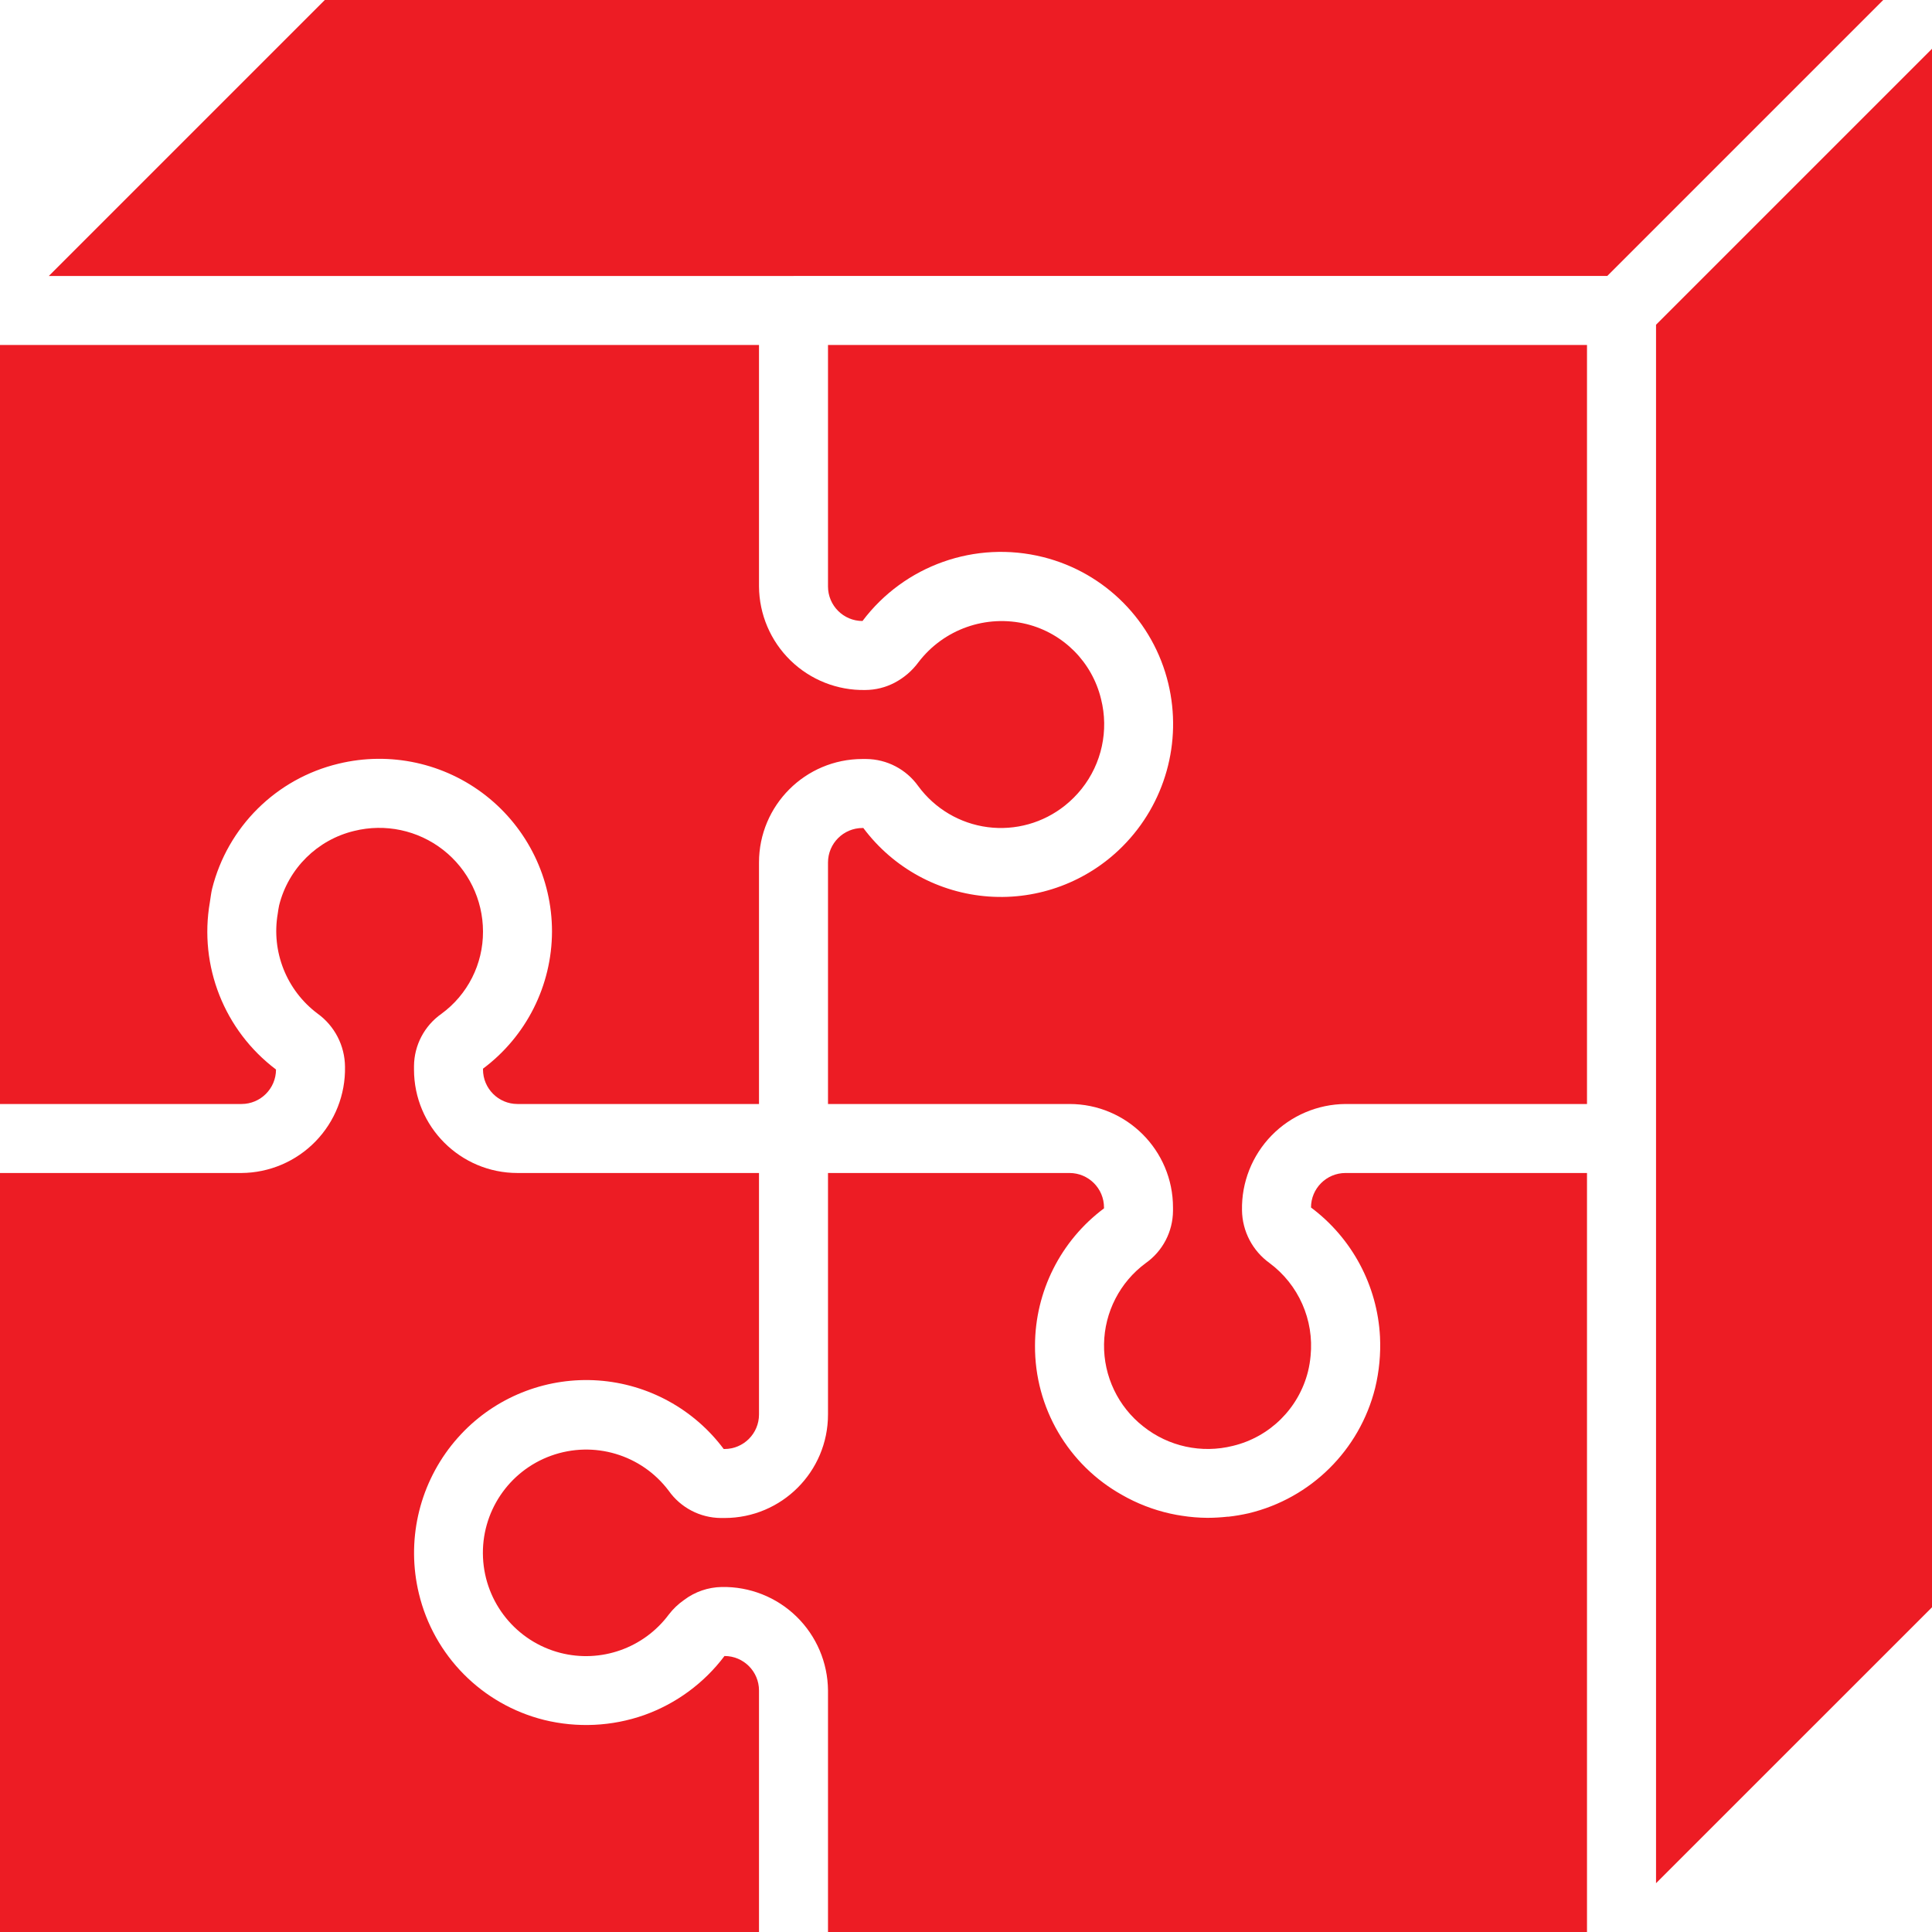 <?xml version="1.0" encoding="UTF-8"?>
<svg xmlns="http://www.w3.org/2000/svg" xmlns:xlink="http://www.w3.org/1999/xlink" width="512px" height="512px" viewBox="0 0 56 56" version="1.1" class=""><g><title class="active-path" style="">046 - 3D puzzle</title><desc class="active-path">Created with Sketch.</desc><defs class="active-path"/><g id="Page-1" stroke="none" stroke-width="1" fill="none" fill-rule="evenodd"><g id="046---3D-puzzle" fill="#000000" fill-rule="nonzero"><path d="M0,10 L0,32 L7,32 C7.552,32 8,31.552 8,31 C6.502,29.871 5.762,27.999 6.083,26.151 C6.104,26.023 6.117,25.894 6.147,25.766 C6.596,23.967 8.009,22.567 9.813,22.136 C11.305,21.774 12.881,22.116 14.088,23.065 C15.295,24.014 16,25.465 16,27 C15.996,28.566 15.255,30.039 14,30.976 L14,31 C14,31.552 14.448,32 15,32 L22,32 L22,25 C22,23.343 23.343,22 25,22 L25.107,22 C25.708,22.005 26.27,22.299 26.618,22.789 C27.098,23.441 27.823,23.87 28.626,23.975 C29.429,24.08 30.24,23.853 30.872,23.346 C31.049,23.204 31.21,23.043 31.352,22.865 C31.935,22.133 32.143,21.172 31.915,20.265 C31.658,19.195 30.827,18.357 29.76,18.09 C28.585,17.801 27.35,18.237 26.618,19.2 C26.437,19.445 26.202,19.646 25.932,19.788 C25.669,19.926 25.377,19.999 25.08,20 C24.272,20.016 23.492,19.707 22.913,19.143 C22.335,18.58 22.006,17.808 22,17 L22,10 L0,10 Z" id="Shape" data-original="#000000" class="active-path" fill="#ED1C24"/><path d="M38,35 C39.19,35.889 39.923,37.262 40,38.746 C40.024,39.246 39.977,39.747 39.859,40.233 C39.409,42.032 37.996,43.431 36.193,43.863 C35.998,43.907 35.801,43.941 35.603,43.963 L35.573,43.963 C35.389,43.983 35.205,43.994 35.02,43.995 L35.012,43.995 L34.987,43.995 C34.744,43.993 34.501,43.973 34.26,43.935 C34.207,43.927 34.154,43.919 34.101,43.909 C33.606,43.818 33.127,43.652 32.681,43.418 L32.535,43.338 C30.961,42.464 29.989,40.801 30,39 C30.004,37.434 30.745,35.962 32,35.025 L32,35 C32,34.448 31.552,34 31,34 L24,34 L24,41 C24,42.657 22.657,44 21,44 L20.894,44 C20.292,43.995 19.729,43.701 19.382,43.209 C18.592,42.16 17.211,41.749 15.975,42.194 C14.74,42.639 13.939,43.837 14,45.149 C14.061,46.461 14.969,47.58 16.24,47.909 C17.416,48.212 18.658,47.773 19.384,46.8 C19.51,46.635 19.662,46.491 19.832,46.373 C20.146,46.137 20.526,46.007 20.918,46 C21.726,45.984 22.507,46.292 23.086,46.856 C23.665,47.42 23.994,48.192 24,49 L24,56 L46,56 L46,34 L39,34 C38.448,34 38,34.448 38,35 Z" id="Shape" data-original="#000000" class="active-path" fill="#ED1C24"/><polygon id="Shape" points="9.414 0 1.414 8 22.996 8 23.001 7.999 46.587 7.999 54.586 0" data-original="#000000" class="active-path" fill="#ED1C24"/><path d="M24,17 C24,17.552 24.448,18 25,18 C26.214,16.387 28.275,15.657 30.233,16.147 C32.032,16.596 33.432,18.009 33.864,19.813 C34.272,21.51 33.77,23.298 32.537,24.534 C31.517,25.559 30.101,26.089 28.658,25.986 C27.216,25.884 25.889,25.159 25.024,24 L25,24 C24.448,24 24,24.448 24,25 L24,32 L31,32 C32.657,32 34,33.343 34,35 L34,35.1 C33.995,35.702 33.701,36.265 33.209,36.612 C32.462,37.163 32.015,38.032 32.001,38.961 C31.987,39.889 32.407,40.771 33.137,41.345 C33.868,41.928 34.83,42.137 35.737,41.909 C36.807,41.652 37.645,40.821 37.913,39.754 C37.949,39.606 37.974,39.455 37.988,39.303 C38.092,38.259 37.641,37.236 36.798,36.61 C36.305,36.255 36.008,35.688 36,35.08 C35.984,34.272 36.293,33.492 36.857,32.913 C37.42,32.335 38.192,32.006 39,32 L46,32 L46,10 L24,10 L24,17 Z" id="Shape" data-original="#000000" class="active-path" fill="#ED1C24"/><path d="M21,48 C20.408,48.787 19.598,49.382 18.671,49.713 C17.739,50.041 16.731,50.089 15.771,49.853 C13.972,49.404 12.572,47.991 12.141,46.187 C11.78,44.686 12.129,43.104 13.086,41.893 C13.205,41.743 13.332,41.601 13.466,41.465 C14.487,40.441 15.902,39.912 17.344,40.014 C18.786,40.117 20.112,40.842 20.977,42 L21,42 C21.552,42 22,41.552 22,41 L22,34 L15,34 C13.343,34 12,32.657 12,31 L12,30.9 C12.005,30.298 12.3,29.735 12.792,29.388 C13.555,28.832 14.004,27.944 14,27 C13.999,26.075 13.572,25.202 12.843,24.633 C12.114,24.064 11.164,23.862 10.266,24.085 C9.196,24.342 8.358,25.173 8.091,26.24 C8.072,26.32 8.064,26.4 8.051,26.48 C7.86,27.587 8.306,28.707 9.205,29.38 C9.7,29.737 9.995,30.309 10,30.92 C10.016,31.728 9.707,32.508 9.143,33.087 C8.58,33.665 7.808,33.994 7,34 L0,34 L0,56 L22,56 L22,49 C22,48.448 21.552,48 21,48 Z" id="Shape" data-original="#000000" class="active-path" fill="#ED1C24"/><polygon id="Shape" points="48.001 32.999 48.001 33 48.001 33 48.001 54.586 56 46.588 56 1.414 48.001 9.413" data-original="#000000" class="active-path" fill="#ED1C24"/></g></g></g> </svg>